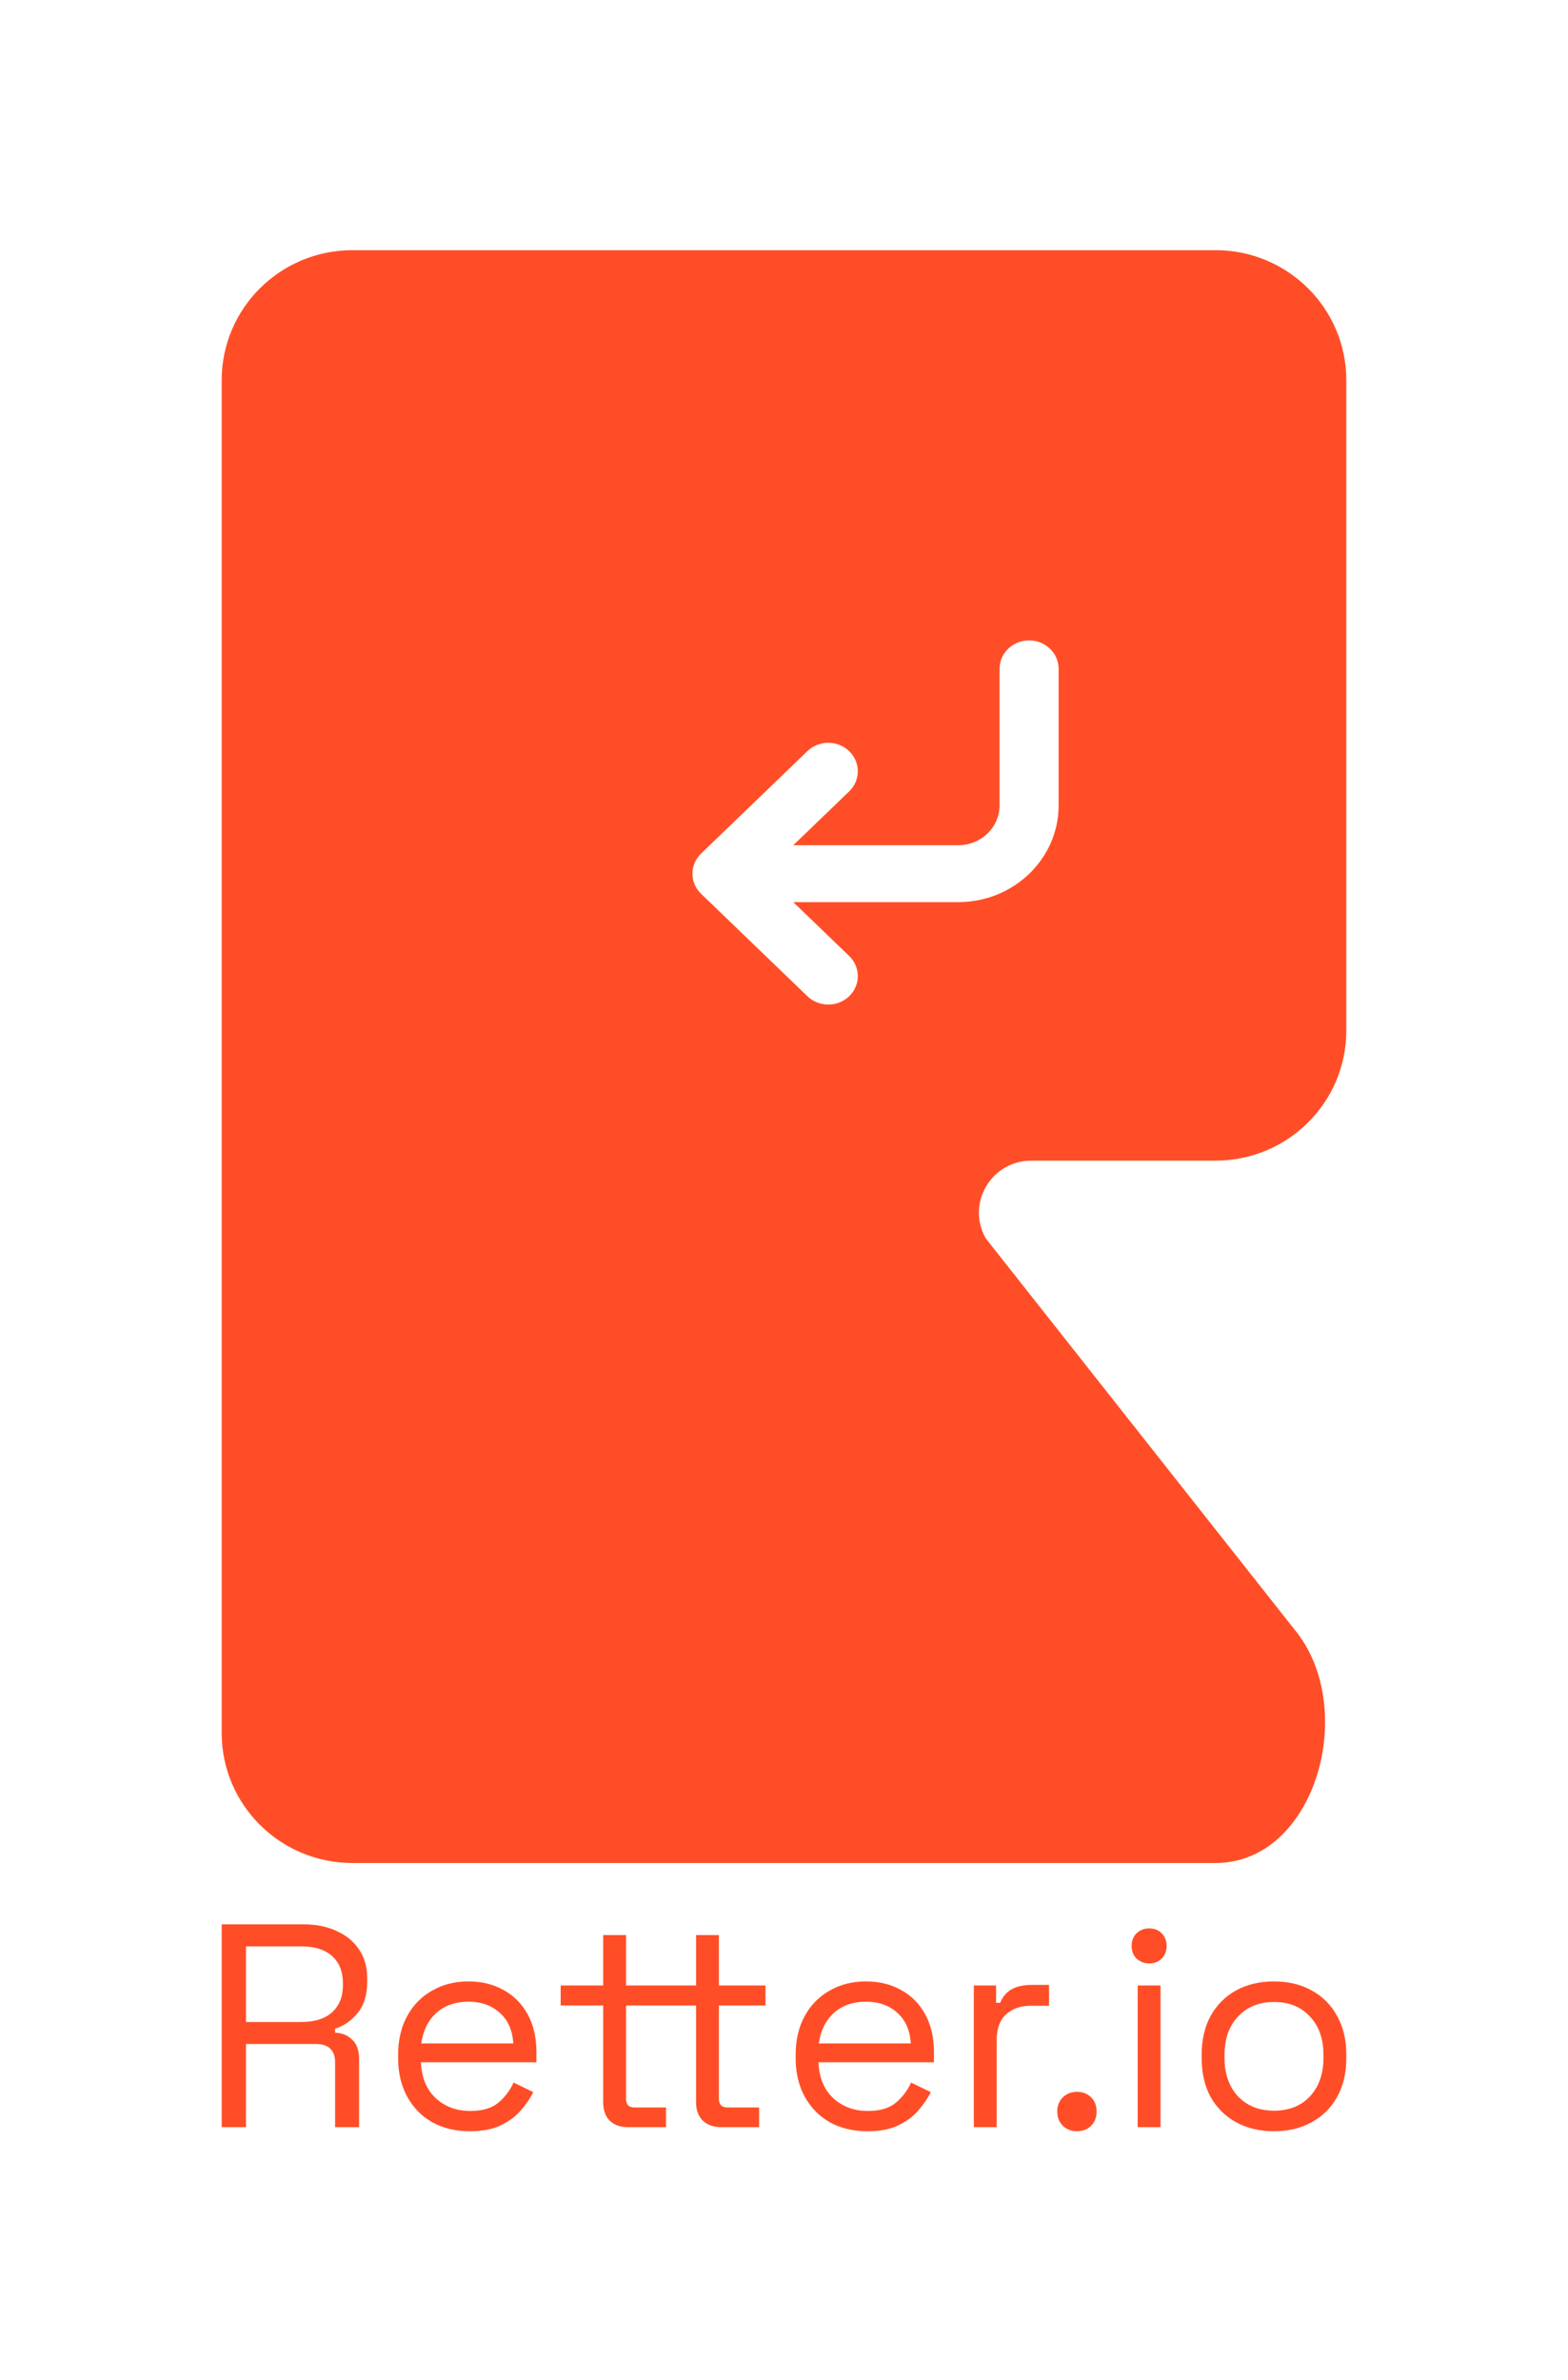 <?xml version="1.0" encoding="UTF-8"?> <svg xmlns="http://www.w3.org/2000/svg" width="1160" height="1760" viewBox="0 0 1160 1760" fill="none"><path d="M164 1573V1423H224.572C233.847 1423 241.98 1424.64 248.972 1427.93C256.107 1431.07 261.672 1435.64 265.667 1441.64C269.662 1447.5 271.66 1454.57 271.66 1462.86V1465.21C271.66 1475.07 269.306 1482.86 264.597 1488.57C259.888 1494.29 254.323 1498.14 247.902 1500.14V1503.14C253.039 1503.29 257.248 1505 260.53 1508.29C263.955 1511.43 265.667 1516.21 265.667 1522.64V1573H247.902V1524.79C247.902 1520.5 246.689 1517.21 244.263 1514.93C241.98 1512.64 238.484 1511.5 233.776 1511.5H181.979V1573H164ZM181.979 1495.21H222.86C232.705 1495.21 240.268 1492.86 245.548 1488.14C250.97 1483.29 253.681 1476.57 253.681 1468V1466.5C253.681 1457.93 251.041 1451.29 245.762 1446.57C240.482 1441.71 232.848 1439.29 222.86 1439.29H181.979V1495.21Z" fill="#FF4E27"></path><path d="M347.612 1576C337.053 1576 327.779 1573.79 319.788 1569.36C311.797 1564.79 305.59 1558.43 301.167 1550.29C296.743 1542.14 294.532 1532.71 294.532 1522V1519.43C294.532 1508.57 296.743 1499.07 301.167 1490.93C305.59 1482.79 311.726 1476.5 319.574 1472.07C327.422 1467.5 336.411 1465.21 346.542 1465.21C356.388 1465.21 365.092 1467.36 372.655 1471.64C380.217 1475.79 386.139 1481.79 390.42 1489.64C394.7 1497.5 396.841 1506.71 396.841 1517.29V1525H311.44C311.869 1536.29 315.507 1545.14 322.356 1551.57C329.205 1557.86 337.767 1561 348.041 1561C357.03 1561 363.951 1558.93 368.802 1554.79C373.653 1550.64 377.363 1545.71 379.932 1540L394.486 1547.07C392.346 1551.5 389.349 1555.93 385.497 1560.36C381.787 1564.79 376.864 1568.5 370.728 1571.5C364.735 1574.5 357.03 1576 347.612 1576ZM311.654 1511.07H379.718C379.147 1501.36 375.794 1493.79 369.658 1488.36C363.665 1482.93 355.96 1480.21 346.542 1480.21C336.982 1480.21 329.134 1482.93 322.998 1488.36C316.863 1493.79 313.081 1501.36 311.654 1511.07Z" fill="#FF4E27"></path><path d="M464.861 1573C458.868 1573 454.23 1571.36 450.948 1568.07C447.809 1564.79 446.239 1560.29 446.239 1554.57V1483H414.776V1468.21H446.239V1430.93H463.148V1468.21H490.545V1483H463.148V1552C463.148 1556.29 465.217 1558.43 469.355 1558.43H492.685V1573H464.861ZM533.78 1573C527.787 1573 523.15 1571.36 519.868 1568.07C516.586 1564.79 514.945 1560.29 514.945 1554.57V1483H490.545V1468.21H514.945V1430.93H531.854V1468.21H566.313V1483H531.854V1552C531.854 1556.29 533.994 1558.43 538.275 1558.43H561.605V1573H533.78Z" fill="#FF4E27"></path><path d="M641.702 1576C631.143 1576 621.868 1573.79 613.878 1569.36C605.887 1564.79 599.68 1558.43 595.257 1550.29C590.833 1542.14 588.622 1532.71 588.622 1522V1519.43C588.622 1508.57 590.833 1499.07 595.257 1490.93C599.68 1482.79 605.816 1476.5 613.664 1472.07C621.512 1467.5 630.501 1465.21 640.632 1465.21C650.478 1465.21 659.182 1467.36 666.745 1471.64C674.307 1475.79 680.229 1481.79 684.51 1489.64C688.79 1497.5 690.931 1506.71 690.931 1517.29V1525H605.53C605.959 1536.29 609.597 1545.14 616.446 1551.57C623.295 1557.86 631.857 1561 642.131 1561C651.12 1561 658.04 1558.93 662.892 1554.79C667.743 1550.64 671.453 1545.71 674.022 1540L688.576 1547.07C686.436 1551.5 683.439 1555.93 679.587 1560.36C675.877 1564.79 670.954 1568.5 664.818 1571.5C658.825 1574.5 651.12 1576 641.702 1576ZM605.744 1511.07H673.808C673.237 1501.36 669.884 1493.79 663.748 1488.36C657.755 1482.93 650.05 1480.21 640.632 1480.21C631.072 1480.21 623.224 1482.93 617.088 1488.36C610.953 1493.79 607.171 1501.36 605.744 1511.07Z" fill="#FF4E27"></path><path d="M720.424 1573V1468.21H736.905V1481.07H739.901C741.756 1476.5 744.61 1473.14 748.463 1471C752.315 1468.86 757.381 1467.79 763.659 1467.79H776.073V1483.21H762.589C755.026 1483.21 748.891 1485.36 744.182 1489.64C739.616 1493.79 737.333 1500.29 737.333 1509.14V1573H720.424Z" fill="#FF4E27"></path><path d="M796.723 1576C792.585 1576 789.089 1574.64 786.235 1571.93C783.524 1569.21 782.168 1565.71 782.168 1561.43C782.168 1557.14 783.524 1553.64 786.235 1550.93C789.089 1548.21 792.585 1546.86 796.723 1546.86C801.004 1546.86 804.499 1548.21 807.211 1550.93C809.922 1553.64 811.277 1557.14 811.277 1561.43C811.277 1565.71 809.922 1569.21 807.211 1571.93C804.499 1574.64 801.004 1576 796.723 1576Z" fill="#FF4E27"></path><path d="M841.655 1573V1468.21H858.564V1573H841.655ZM850.217 1451.93C846.507 1451.93 843.367 1450.71 840.799 1448.29C838.373 1445.86 837.16 1442.79 837.16 1439.07C837.16 1435.21 838.373 1432.07 840.799 1429.64C843.367 1427.21 846.507 1426 850.217 1426C853.927 1426 856.994 1427.21 859.42 1429.64C861.846 1432.07 863.059 1435.21 863.059 1439.07C863.059 1442.79 861.846 1445.86 859.42 1448.29C856.994 1450.71 853.927 1451.93 850.217 1451.93Z" fill="#FF4E27"></path><path d="M942.491 1576C931.932 1576 922.586 1573.79 914.452 1569.36C906.462 1564.93 900.183 1558.71 895.617 1550.71C891.194 1542.57 888.982 1533 888.982 1522V1519.21C888.982 1508.36 891.194 1498.86 895.617 1490.71C900.183 1482.57 906.462 1476.29 914.452 1471.86C922.586 1467.43 931.932 1465.21 942.491 1465.21C953.05 1465.21 962.325 1467.43 970.316 1471.86C978.449 1476.29 984.727 1482.57 989.151 1490.71C993.717 1498.86 996 1508.36 996 1519.21V1522C996 1533 993.717 1542.57 989.151 1550.71C984.727 1558.71 978.449 1564.93 970.316 1569.36C962.325 1573.79 953.05 1576 942.491 1576ZM942.491 1560.79C953.621 1560.79 962.468 1557.29 969.032 1550.29C975.738 1543.14 979.091 1533.57 979.091 1521.57V1519.64C979.091 1507.64 975.738 1498.14 969.032 1491.14C962.468 1484 953.621 1480.43 942.491 1480.43C931.504 1480.43 922.657 1484 915.951 1491.14C909.244 1498.14 905.891 1507.64 905.891 1519.64V1521.57C905.891 1533.57 909.244 1543.14 915.951 1550.29C922.657 1557.29 931.504 1560.79 942.491 1560.79Z" fill="#FF4E27"></path><path fill-rule="evenodd" clip-rule="evenodd" d="M260.744 185C207.314 185 164 228.062 164 281.182V1281.47C164 1334.59 207.314 1377.65 260.744 1377.65H899.256C973.624 1377.65 1005.67 1262.23 957.302 1204.53L729.458 916.013C729.399 915.937 729.344 915.855 729.296 915.772C714.62 890.145 733.231 858.272 762.929 858.272H899.256C952.686 858.272 996 815.21 996 762.09V281.182C996 228.062 952.686 185 899.256 185H260.744ZM783.161 494.581C783.161 482.961 773.38 473.542 761.315 473.542C749.25 473.542 739.47 482.961 739.47 494.581V595.572C739.47 611.84 725.777 625.028 708.886 625.028H586.862L628.213 585.202C636.745 576.985 636.745 563.664 628.213 555.447C619.682 547.23 605.85 547.23 597.319 555.447L518.676 631.19C516.581 633.207 515.001 635.532 513.935 638.013C512.867 640.494 512.277 643.215 512.277 646.067C512.277 651.822 514.675 657.036 518.562 660.835C518.589 660.861 518.617 660.888 518.645 660.915L518.689 660.958L597.319 736.688C605.85 744.904 619.682 744.904 628.213 736.688C636.745 728.471 636.745 715.15 628.213 706.933L586.862 667.107H708.886C749.907 667.107 783.161 635.08 783.161 595.572V494.581Z" fill="#FF4E27"></path></svg> 